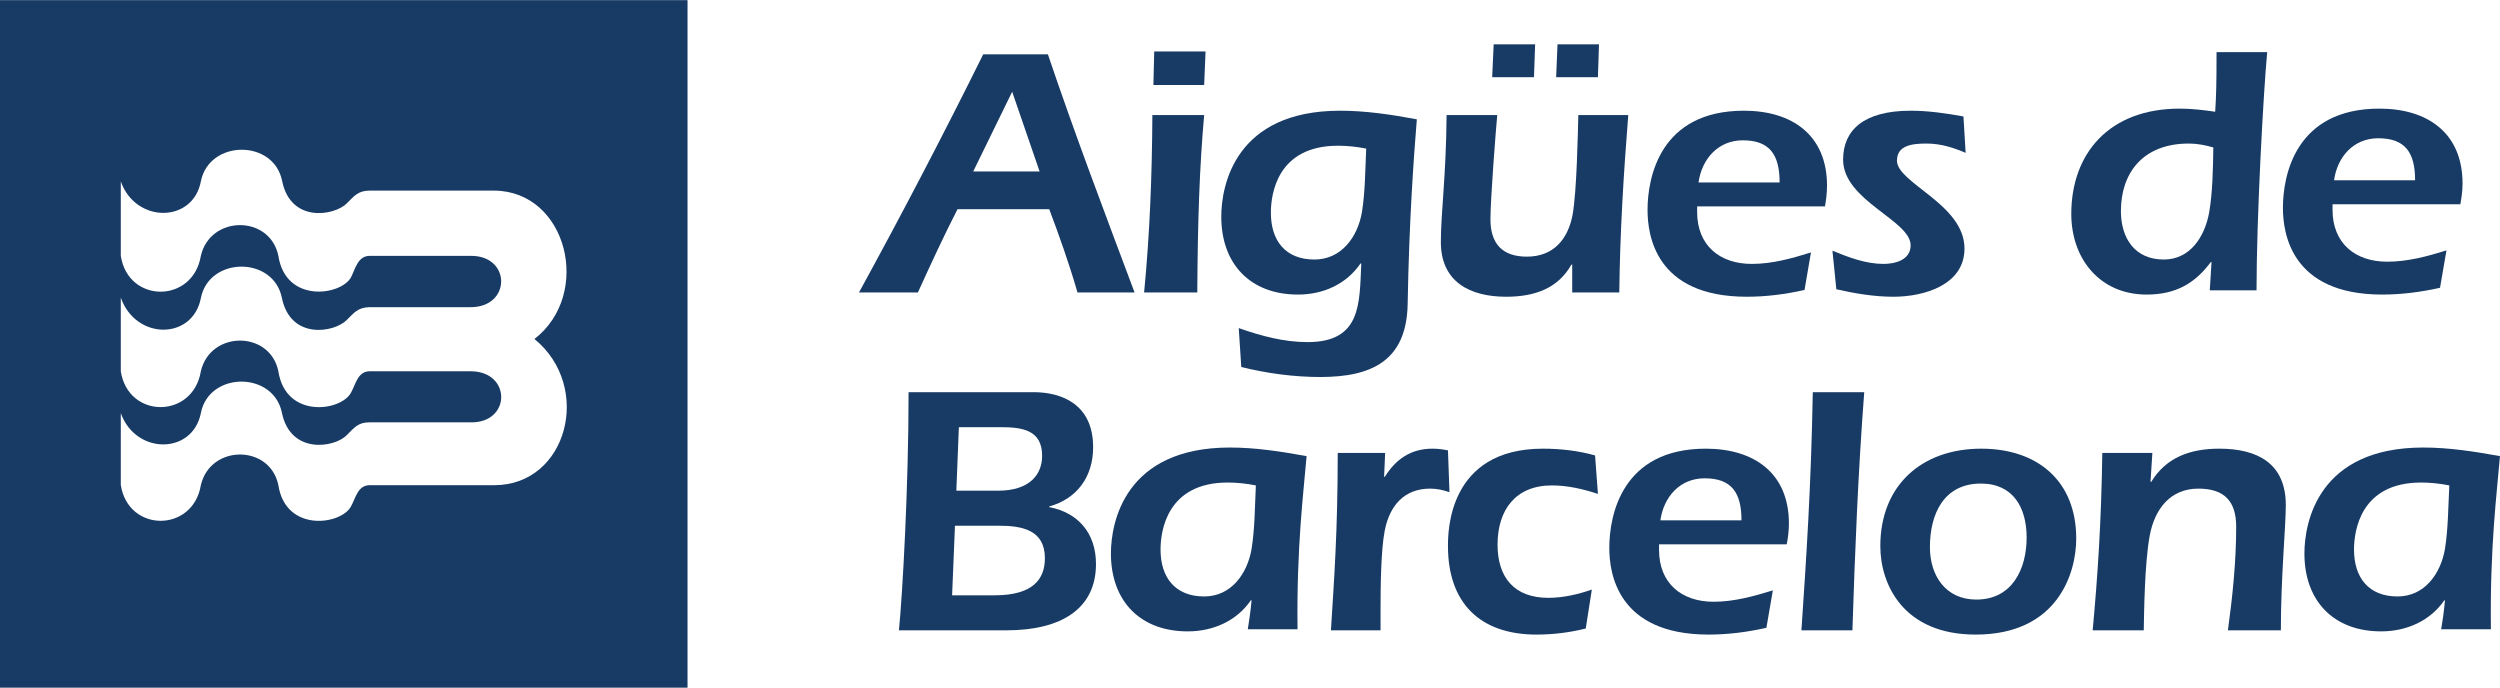 <?xml version="1.0" encoding="UTF-8"?>
<svg xmlns="http://www.w3.org/2000/svg" xmlns:xlink="http://www.w3.org/1999/xlink" width="85.04pt" height="23.39pt" viewBox="0 0 85.04 23.39" version="1.1">
<defs>
<clipPath id="clip1">
  <path d="M 0 0 L 24 0 L 24 23.391 L 0 23.391 Z M 0 0 "/>
</clipPath>
<clipPath id="clip2">
  <path d="M 78 15 L 85.039 15 L 85.039 22 L 78 22 Z M 78 15 "/>
</clipPath>
</defs>
<g id="surface1">
<g clip-path="url(#clip1)" clip-rule="nonzero">
<path style=" stroke:none;fill-rule:nonzero;fill:rgb(9.412%,23.137%,39.999%);fill-opacity:1;" d="M 0 0.004 L 0 23.391 L 23.387 23.391 L 23.387 0.004 Z M 16.816 16.504 L 12.578 16.504 C 12.172 16.504 12.102 16.93 11.941 17.223 C 11.605 17.859 9.719 18.121 9.469 16.504 C 9.184 15.113 7.156 15.113 6.832 16.504 C 6.562 18.121 4.359 18.121 4.109 16.496 L 4.109 14.055 C 4.621 15.477 6.551 15.465 6.832 14.055 C 7.105 12.629 9.305 12.621 9.59 14.043 C 9.883 15.465 11.375 15.234 11.797 14.801 C 12.043 14.559 12.172 14.367 12.555 14.367 L 16.039 14.367 C 17.391 14.367 17.391 12.629 16.008 12.629 L 12.578 12.629 C 12.172 12.629 12.102 13.062 11.941 13.355 C 11.605 13.992 9.719 14.254 9.469 12.629 C 9.184 11.238 7.156 11.238 6.832 12.629 C 6.562 14.254 4.359 14.254 4.109 12.629 L 4.109 10.125 C 4.621 11.578 6.551 11.57 6.832 10.145 C 7.105 8.723 9.305 8.703 9.59 10.137 C 9.883 11.57 11.375 11.316 11.797 10.883 C 12.043 10.641 12.172 10.461 12.555 10.449 L 16.008 10.449 C 17.391 10.449 17.391 8.703 16.027 8.703 L 12.578 8.703 C 12.172 8.703 12.09 9.137 11.941 9.43 C 11.605 10.055 9.719 10.328 9.469 8.703 C 9.184 7.309 7.156 7.309 6.832 8.703 C 6.562 10.328 4.359 10.328 4.109 8.703 L 4.109 6.172 C 4.613 7.602 6.562 7.594 6.832 6.172 C 7.113 4.746 9.316 4.727 9.598 6.16 C 9.891 7.594 11.375 7.34 11.797 6.918 C 12.051 6.664 12.184 6.484 12.578 6.484 L 16.816 6.484 C 19.297 6.504 20.156 10.004 18.18 11.531 C 20.176 13.164 19.297 16.504 16.816 16.504 "/>
</g>
<path style=" stroke:none;fill-rule:nonzero;fill:rgb(9.412%,23.137%,39.999%);fill-opacity:1;" d="M 32.57 7.117 C 32.109 8.016 31.66 8.988 31.223 9.949 L 29.219 9.949 C 30.676 7.289 32.098 4.566 33.445 1.848 L 35.645 1.848 C 36.555 4.543 37.586 7.262 38.594 9.949 L 36.652 9.949 C 36.371 8.977 36.031 8.016 35.691 7.117 Z M 35.363 5.832 L 34.43 3.121 L 33.105 5.832 Z M 35.363 5.832 "/>
<path style=" stroke:none;fill-rule:nonzero;fill:rgb(9.412%,23.137%,39.999%);fill-opacity:1;" d="M 40.961 3.914 C 40.801 5.711 40.742 7.508 40.727 9.949 L 38.918 9.949 C 39.113 7.941 39.188 5.93 39.199 3.914 Z M 39.234 2.891 L 39.262 1.75 L 41.008 1.75 L 40.961 2.891 L 39.234 2.891 "/>
<path style=" stroke:none;fill-rule:nonzero;fill:rgb(9.412%,23.137%,39.999%);fill-opacity:1;" d="M 42.137 11.16 C 42.902 11.43 43.68 11.637 44.48 11.637 C 46.316 11.637 46.242 10.312 46.305 8.965 L 46.277 8.965 C 45.805 9.656 45.027 10.02 44.152 10.02 C 42.527 10.02 41.543 8.977 41.543 7.371 C 41.543 6.305 42.016 3.766 45.586 3.766 C 46.461 3.766 47.336 3.898 48.195 4.059 C 48.09 5.344 47.93 7.566 47.883 10.348 C 47.844 12.266 46.668 12.824 44.918 12.824 C 44.008 12.824 43.109 12.703 42.223 12.484 Z M 45.512 4.957 C 43.449 4.957 43.23 6.594 43.23 7.238 C 43.23 8.188 43.727 8.828 44.711 8.828 C 45.637 8.828 46.184 8.051 46.328 7.215 C 46.438 6.523 46.438 5.805 46.473 5.055 C 46.156 4.992 45.828 4.957 45.512 4.957 "/>
<path style=" stroke:none;fill-rule:nonzero;fill:rgb(9.412%,23.137%,39.999%);fill-opacity:1;" d="M 53.48 9 L 53.453 9 C 52.992 9.824 52.18 10.094 51.234 10.094 C 50.008 10.094 49.012 9.594 49.012 8.234 C 49.012 7.227 49.191 6 49.207 3.914 L 50.93 3.914 C 50.883 4.41 50.699 6.777 50.699 7.457 C 50.699 8.285 51.098 8.73 51.938 8.73 C 52.836 8.73 53.332 8.148 53.492 7.312 C 53.637 6.512 53.672 4.52 53.688 3.914 L 55.387 3.914 C 55.227 5.93 55.105 7.93 55.082 9.949 L 53.48 9.949 Z M 50.758 2.625 L 50.809 1.508 L 52.219 1.508 L 52.18 2.625 Z M 52.934 2.625 L 52.98 1.508 L 54.391 1.508 L 54.355 2.625 L 52.934 2.625 "/>
<path style=" stroke:none;fill-rule:nonzero;fill:rgb(9.412%,23.137%,39.999%);fill-opacity:1;" d="M 57.73 7.02 L 57.73 7.215 C 57.73 8.344 58.496 8.977 59.586 8.977 C 60.281 8.977 60.945 8.793 61.602 8.586 L 61.383 9.863 C 60.742 10.008 60.086 10.094 59.418 10.094 C 56.297 10.094 56.043 7.98 56.043 7.141 C 56.043 6.039 56.465 3.766 59.32 3.766 C 60.961 3.766 62.148 4.594 62.148 6.316 C 62.148 6.57 62.113 6.828 62.078 7.02 Z M 60.535 6.207 C 60.535 5.273 60.207 4.773 59.285 4.773 C 58.434 4.773 57.887 5.418 57.777 6.207 L 60.535 6.207 "/>
<path style=" stroke:none;fill-rule:nonzero;fill:rgb(9.412%,23.137%,39.999%);fill-opacity:1;" d="M 62.332 8.527 C 62.891 8.758 63.473 8.977 64.066 8.977 C 64.445 8.977 64.992 8.855 64.992 8.344 C 64.992 7.492 62.695 6.828 62.695 5.43 C 62.695 4.434 63.387 3.766 64.992 3.766 C 65.586 3.766 66.191 3.852 66.789 3.961 L 66.863 5.199 C 66.461 5.027 66.023 4.883 65.535 4.883 C 65.039 4.883 64.527 4.945 64.527 5.465 C 64.527 6.23 66.824 6.949 66.824 8.453 C 66.824 9.703 65.43 10.094 64.41 10.094 C 63.754 10.094 63.098 9.984 62.465 9.84 L 62.332 8.527 "/>
<path style=" stroke:none;fill-rule:nonzero;fill:rgb(9.412%,23.137%,39.999%);fill-opacity:1;" d="M 75.227 8.914 L 75.203 8.914 C 74.66 9.645 74.004 10.02 73.02 10.02 C 71.43 10.02 70.457 8.805 70.457 7.277 C 70.457 5.234 71.73 3.695 74.148 3.695 C 74.551 3.695 74.949 3.742 75.352 3.801 C 75.387 3.258 75.398 2.832 75.398 1.773 L 77.121 1.773 C 76.988 3.195 76.758 7.445 76.758 9.875 L 75.168 9.875 Z M 74.453 4.883 C 72.898 4.883 72.145 5.879 72.145 7.18 C 72.145 8.102 72.617 8.828 73.602 8.828 C 74.512 8.828 74.996 8.039 75.145 7.238 C 75.266 6.535 75.277 5.734 75.289 5.016 C 75.012 4.934 74.73 4.883 74.453 4.883 "/>
<path style=" stroke:none;fill-rule:nonzero;fill:rgb(9.412%,23.137%,39.999%);fill-opacity:1;" d="M 79.344 6.949 L 79.344 7.141 C 79.344 8.27 80.109 8.902 81.203 8.902 C 81.895 8.902 82.562 8.723 83.219 8.516 L 83 9.789 C 82.355 9.934 81.699 10.02 81.031 10.02 C 77.914 10.02 77.656 7.906 77.656 7.07 C 77.656 5.965 78.082 3.695 80.938 3.695 C 82.574 3.695 83.766 4.52 83.766 6.242 C 83.766 6.5 83.727 6.754 83.691 6.949 Z M 82.152 6.133 C 82.152 5.199 81.824 4.703 80.898 4.703 C 80.051 4.703 79.504 5.344 79.395 6.133 L 82.152 6.133 "/>
<path style=" stroke:none;fill-rule:nonzero;fill:rgb(9.412%,23.137%,39.999%);fill-opacity:1;" d="M 35.156 13.34 C 36.102 13.34 37.184 13.742 37.184 15.211 C 37.184 16.242 36.613 16.973 35.691 17.227 L 35.691 17.25 C 36.66 17.434 37.281 18.125 37.281 19.184 C 37.281 20.688 36.129 21.441 34.234 21.441 L 30.578 21.441 C 30.699 20.227 30.906 16.582 30.906 13.34 Z M 32.484 17.883 L 32.387 20.25 L 33.832 20.25 C 35.121 20.25 35.543 19.715 35.543 18.988 C 35.543 18.027 34.77 17.883 33.977 17.883 Z M 32.531 16.691 L 33.953 16.691 C 35.035 16.691 35.449 16.133 35.449 15.504 C 35.449 14.617 34.758 14.531 34.039 14.531 L 32.617 14.531 L 32.531 16.691 "/>
<path style=" stroke:none;fill-rule:nonzero;fill:rgb(9.412%,23.137%,39.999%);fill-opacity:1;" d="M 47.082 16.219 L 47.105 16.219 C 47.48 15.625 47.98 15.262 48.73 15.262 C 48.914 15.262 49.086 15.285 49.254 15.32 L 49.305 16.742 C 49.086 16.668 48.879 16.621 48.648 16.621 C 47.773 16.621 47.273 17.191 47.105 18.039 C 46.973 18.695 46.961 19.984 46.961 20.688 L 46.961 21.441 L 45.273 21.441 C 45.379 19.727 45.504 18.102 45.504 15.406 L 47.117 15.406 L 47.082 16.219 "/>
<path style=" stroke:none;fill-rule:nonzero;fill:rgb(9.412%,23.137%,39.999%);fill-opacity:1;" d="M 53.941 21.379 C 53.395 21.516 52.836 21.586 52.266 21.586 C 50.336 21.586 49.254 20.504 49.254 18.574 C 49.254 18.102 49.254 15.262 52.484 15.262 C 53.094 15.262 53.688 15.332 54.258 15.492 L 54.355 16.801 C 53.844 16.633 53.324 16.512 52.789 16.512 C 51.551 16.512 50.941 17.348 50.941 18.527 C 50.941 19.645 51.512 20.336 52.668 20.336 C 53.176 20.336 53.688 20.215 54.148 20.055 L 53.941 21.379 "/>
<path style=" stroke:none;fill-rule:nonzero;fill:rgb(9.412%,23.137%,39.999%);fill-opacity:1;" d="M 56.434 18.516 L 56.434 18.707 C 56.434 19.836 57.195 20.469 58.289 20.469 C 58.98 20.469 59.648 20.285 60.305 20.082 L 60.086 21.355 C 59.441 21.5 58.789 21.586 58.121 21.586 C 55 21.586 54.742 19.473 54.742 18.637 C 54.742 17.531 55.168 15.262 58.023 15.262 C 59.66 15.262 60.852 16.086 60.852 17.809 C 60.852 18.066 60.816 18.32 60.777 18.516 Z M 59.238 17.699 C 59.238 16.766 58.91 16.27 57.984 16.27 C 57.137 16.27 56.59 16.91 56.48 17.699 L 59.238 17.699 "/>
<path style=" stroke:none;fill-rule:nonzero;fill:rgb(9.412%,23.137%,39.999%);fill-opacity:1;" d="M 61.277 21.441 C 61.445 18.949 61.605 16.582 61.664 13.34 L 63.414 13.34 C 63.207 16.039 63.098 18.746 63.012 21.441 L 61.277 21.441 "/>
<path style=" stroke:none;fill-rule:nonzero;fill:rgb(9.412%,23.137%,39.999%);fill-opacity:1;" d="M 70.625 18.32 C 70.625 19.496 69.996 21.586 67.203 21.586 C 64.75 21.586 63.961 19.887 63.961 18.574 C 63.961 16.512 65.367 15.262 67.395 15.262 C 69.301 15.262 70.625 16.352 70.625 18.32 Z M 65.648 18.613 C 65.648 19.582 66.184 20.395 67.227 20.395 C 68.441 20.395 68.938 19.363 68.938 18.285 C 68.938 17.277 68.488 16.449 67.383 16.449 C 66.121 16.449 65.648 17.48 65.648 18.613 "/>
<path style=" stroke:none;fill-rule:nonzero;fill:rgb(9.412%,23.137%,39.999%);fill-opacity:1;" d="M 73.152 16.391 L 73.176 16.391 C 73.688 15.551 74.512 15.262 75.496 15.262 C 76.781 15.262 77.754 15.758 77.754 17.18 C 77.754 17.918 77.586 19.621 77.586 21.441 L 75.785 21.441 C 75.945 20.273 76.066 19.086 76.066 17.918 C 76.066 17.047 75.664 16.621 74.777 16.621 C 73.82 16.621 73.297 17.324 73.129 18.199 C 72.945 19.172 72.934 20.895 72.922 21.441 L 71.184 21.441 C 71.355 19.605 71.477 17.762 71.512 15.406 L 73.215 15.406 L 73.152 16.391 "/>
<path style=" stroke:none;fill-rule:nonzero;fill:rgb(9.412%,23.137%,39.999%);fill-opacity:1;" d="M 44.445 15.516 C 43.582 15.359 42.711 15.223 41.836 15.223 C 38.266 15.223 37.789 17.762 37.789 18.828 C 37.789 20.434 38.773 21.477 40.402 21.477 C 41.277 21.477 42.074 21.113 42.547 20.422 L 42.574 20.422 C 42.539 20.805 42.484 21.164 42.445 21.406 L 44.137 21.406 C 44.102 18.582 44.344 16.738 44.445 15.516 Z M 40.961 20.289 C 39.977 20.289 39.477 19.645 39.477 18.695 C 39.477 18.055 39.699 16.414 41.762 16.414 C 42.078 16.414 42.406 16.449 42.719 16.512 C 42.684 17.266 42.684 17.98 42.574 18.672 C 42.43 19.512 41.883 20.289 40.961 20.289 "/>
<g clip-path="url(#clip2)" clip-rule="nonzero">
<path style=" stroke:none;fill-rule:nonzero;fill:rgb(9.412%,23.137%,39.999%);fill-opacity:1;" d="M 85.039 15.516 C 84.176 15.359 83.305 15.223 82.43 15.223 C 78.859 15.223 78.387 17.762 78.387 18.828 C 78.387 20.434 79.371 21.477 80.996 21.477 C 81.871 21.477 82.668 21.113 83.145 20.422 L 83.168 20.422 C 83.133 20.805 83.082 21.164 83.039 21.406 L 84.73 21.406 C 84.695 18.582 84.938 16.738 85.039 15.516 Z M 81.555 20.289 C 80.57 20.289 80.074 19.645 80.074 18.695 C 80.074 18.055 80.293 16.414 82.355 16.414 C 82.672 16.414 83 16.449 83.316 16.512 C 83.277 17.266 83.277 17.98 83.168 18.672 C 83.023 19.512 82.477 20.289 81.555 20.289 "/>
</g>
</g>
</svg>
